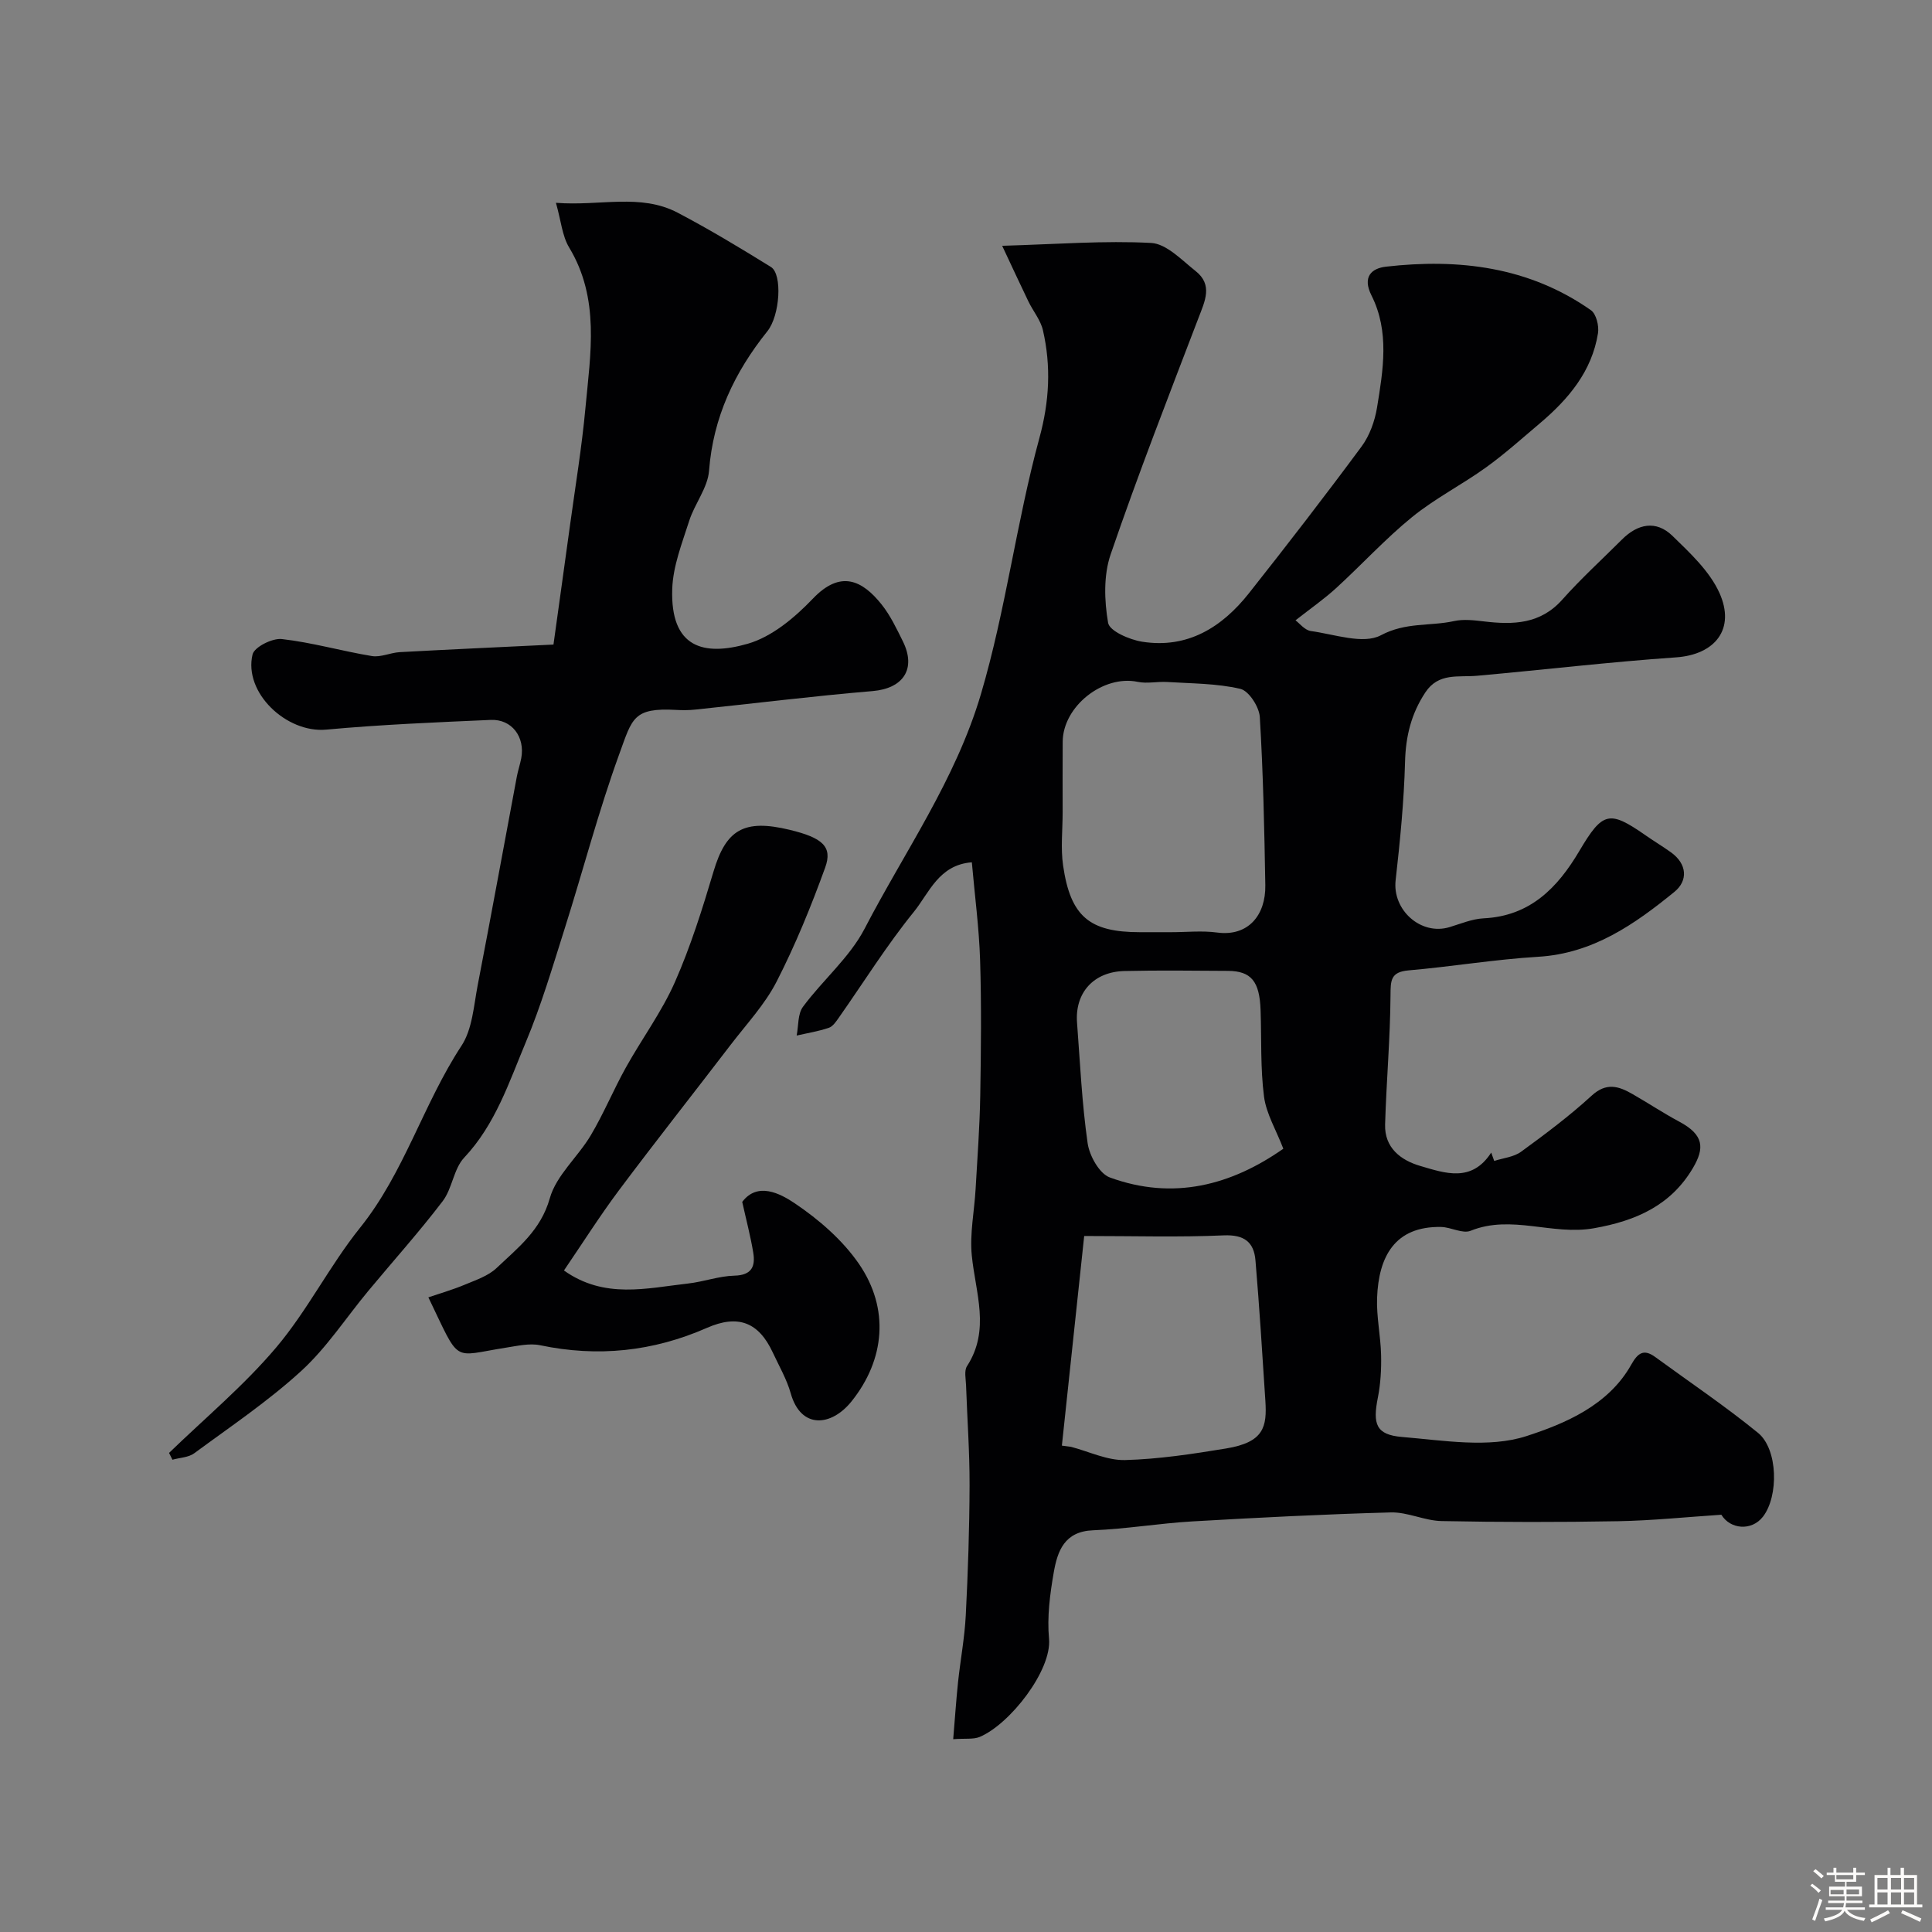<svg enable-background="new 0 0 400 400" viewBox="0 0 400 400" xmlns="http://www.w3.org/2000/svg"><rect x="0" y="0" width="400" height="400" fill="#808080" stroke="none"/><path d="m374.8 390.4.4-.4c.7.5 1.3 1 1.8 1.4l-.5.5c-.5-.6-1.1-1.1-1.7-1.5zm1 7.3-.6-.3c.5-1.4 1.1-2.8 1.5-4.3.2.1.4.2.6.3-.5 1.3-1 2.8-1.5 4.3zm-.4-10.3.5-.4c.4.3 1 .8 1.7 1.4l-.5.5c-.5-.5-1.1-1-1.7-1.5zm2.5.3h1.7v-1h.6v1h3.5v-1h.6v1h1.8v.5h-1.8v1.4h-2v1h3.2v2h-3.2v.9h3.3v.5h-3.4c0 .3-.1.6-.1.9h4v.5h-3.7c.7.9 1.9 1.5 3.8 1.7-.1.2-.2.4-.3.6-2.1-.4-3.5-1.1-4-2.1-.4 1-1.8 1.7-4 2.2-.1-.2-.2-.4-.3-.6 2.1-.4 3.4-1 3.8-1.8h-3.4v-.5h3.6c.1-.3.1-.6.2-.9h-3.3v-.5h3.4c0-.3 0-.6 0-.9h-3.2v-2h3.3v-1h-2.1v-1.4h-1.7v-.5zm1.1 3.5v1h2.7c0-.3 0-.4 0-.4 0-.1 0-.2 0-.2 0-.1 0-.2 0-.3h-2.7zm1.2-3v.9h3.5v-.9zm4.7 3h-2.6v.6.4h2.6z" fill="#fcfbfa"/><path d="m393.6 386.7h.6v1.5h2.7v6.1h1.1v.6h-11v-.6h1.1v-6.1h2.7v-1.5h.6v1.5h2.1v-1.5zm-2.7 8.8.4.6c-1.2.6-2.5 1.3-3.8 1.9-.1-.2-.2-.4-.3-.6 1.2-.6 2.5-1.2 3.7-1.9zm-2.2-6.7v2.4h2.1v-2.4zm0 3v2.5h2.1v-2.5zm2.8-3v2.4h2.1v-2.4zm0 3v2.5h2.1v-2.5zm6 6.1c-1.4-.7-2.7-1.3-3.9-1.8l.3-.6c1.5.6 2.7 1.2 3.9 1.7zm-1.2-9.1h-2.1v2.4h2.1zm-2.1 3v2.5h2.1v-2.5z" fill="#fcfbfa"/><g fill="#010103"><path d="m197.35 360.08c.36-4.3.61-8.05 1-11.79.49-4.6 1.36-9.18 1.6-13.8.46-8.98.76-17.97.79-26.95.02-6.92-.49-13.84-.73-20.76-.05-1.33-.42-2.98.2-3.94 4.87-7.51 1.75-15.18.99-22.9-.45-4.52.53-9.18.79-13.78.37-6.45.85-12.91.96-19.37.16-9.33.26-18.67-.03-27.99-.21-6.7-1.11-13.38-1.71-20.27-6.85.52-8.84 6.35-12 10.25-5.63 6.94-10.39 14.59-15.54 21.92-.57.81-1.24 1.82-2.08 2.1-2.15.73-4.43 1.09-6.65 1.6.4-2.01.2-4.47 1.31-5.96 4.09-5.53 9.65-10.19 12.76-16.17 8.31-16.01 18.82-30.79 24.08-48.56 5.17-17.5 7.34-35.56 12.11-53.04 2.07-7.58 2.44-14.84.73-22.29-.48-2.11-2.04-3.96-3.01-5.97-1.65-3.41-3.23-6.85-5.43-11.52 11.39-.33 21.16-1.11 30.85-.59 3.17.17 6.33 3.55 9.2 5.82 3.63 2.87 1.91 6.25.59 9.72-6.22 16.25-12.54 32.47-18.18 48.93-1.49 4.34-1.32 9.59-.53 14.18.29 1.7 4.44 3.5 7.05 3.91 9.4 1.48 16.53-2.98 22.12-10.05 7.92-10.01 15.72-20.11 23.31-30.37 1.67-2.26 2.74-5.26 3.2-8.06 1.27-7.77 2.61-15.74-1.14-23.19-1.96-3.9.03-5.64 2.99-5.98 15.09-1.72 29.61.02 42.43 9.01 1.1.77 1.71 3.25 1.47 4.76-1.26 7.9-6.11 13.64-12 18.63-3.68 3.11-7.28 6.35-11.18 9.16-4.99 3.59-10.56 6.42-15.31 10.28-5.57 4.53-10.45 9.89-15.76 14.74-2.49 2.27-5.28 4.21-8.38 6.64.79.58 1.9 2.04 3.19 2.22 4.88.67 10.84 2.82 14.5.87 5.13-2.74 10.17-1.84 15.13-2.93 1.98-.44 4.16-.17 6.22.07 6.05.72 11.67.58 16.21-4.53 3.87-4.35 8.2-8.29 12.32-12.41 3.27-3.28 7.07-4.08 10.47-.78 3.65 3.55 7.67 7.29 9.71 11.77 3.43 7.57-.94 12.83-8.95 13.39-13.76.95-27.47 2.58-41.21 3.81-3.86.35-7.97-.7-10.71 3.45-2.91 4.4-4.06 9.05-4.2 14.35-.22 8.19-1.03 16.39-1.95 24.54-.7 6.16 5.23 11.5 11.17 9.7 2.32-.7 4.67-1.7 7.04-1.82 9.62-.46 15.31-6.31 19.81-13.92 4.84-8.18 6.19-8.51 13.68-3.3 1.73 1.21 3.55 2.3 5.27 3.53 3.42 2.44 3.59 5.9.74 8.22-8.24 6.71-16.86 12.75-28.19 13.43-8.98.54-17.89 2.04-26.86 2.82-3.72.33-3.7 2.09-3.72 5.2-.06 8.9-.86 17.79-1.12 26.7-.14 4.82 3.22 7.39 7.26 8.58 5.13 1.5 10.65 3.52 14.71-2.76.21.58.42 1.16.62 1.73 1.88-.61 4.05-.8 5.57-1.91 5.02-3.66 10.03-7.41 14.61-11.61 3.05-2.8 5.61-1.96 8.46-.32 3.25 1.86 6.38 3.94 9.68 5.71 5.12 2.73 5.25 5.47 2.83 9.58-4.51 7.66-11.64 10.93-20.53 12.49-8.61 1.52-17.05-2.9-25.51.52-1.65.67-4.05-.75-6.11-.79-9.59-.18-12.94 6.15-13.25 14.7-.14 3.92.74 7.86.83 11.8.07 2.94-.1 5.96-.67 8.84-1.09 5.47-.4 7.69 5.02 8.14 8.59.71 17.94 2.35 25.74-.18 7.99-2.59 16.97-6.36 21.7-14.79 1.35-2.41 2.58-3.33 4.96-1.59 7.12 5.2 14.45 10.14 21.28 15.7 4.16 3.39 4.31 13.11 1.04 17.35-2.36 3.06-6.81 2.62-8.62-.39-7.29.48-14.32 1.21-21.36 1.34-12.18.22-24.38.21-36.56-.03-3.52-.07-7.03-1.88-10.51-1.79-13.71.37-27.41 1.07-41.1 1.86-6.87.4-13.7 1.57-20.56 1.84-5.94.23-7.36 4.32-8.13 8.71-.79 4.52-1.4 9.23-.98 13.76.59 6.49-8.04 17.65-14.37 20.32-1.31.53-2.9.27-5.47.46zm45.14-167.08c3.17 0 6.38-.35 9.49.07 6.44.87 10.1-3.59 9.99-9.81-.2-11.61-.44-23.23-1.14-34.81-.13-2.1-2.27-5.42-4.03-5.83-4.89-1.14-10.06-1.1-15.13-1.42-2.04-.13-4.17.38-6.12-.03-7.13-1.5-15.48 5.04-15.53 12.4-.04 4.86-.01 9.71-.01 14.57 0 3.68-.43 7.43.09 11.04 1.53 10.57 5.46 13.82 15.89 13.82zm-22.64 106.3c.63.08 1.26.17 1.89.25 3.73.98 7.49 2.83 11.19 2.74 6.99-.19 14-1.26 20.93-2.4 7.84-1.29 8.47-4.48 8.12-9.89-.63-9.69-1.23-19.38-2.05-29.06-.32-3.78-2.33-5.35-6.56-5.17-9.23.41-18.49.13-28.9.13-1.48 13.93-3.05 28.66-4.62 43.4zm45.85-61.47c-1.5-3.9-3.54-7.25-4-10.8-.76-5.9-.5-11.92-.71-17.89-.2-5.97-1.95-8.1-6.76-8.13-7.15-.04-14.3-.14-21.45.03-6.38.16-10.26 4.52-9.79 10.7.63 8.32 1.01 16.68 2.19 24.93.37 2.61 2.43 6.32 4.6 7.11 13.14 4.81 25.15 1.6 35.92-5.95z"/><path d="m35 300.81c7.45-7.22 15.5-13.93 22.17-21.82 6.49-7.67 11.07-16.94 17.37-24.79 9.17-11.42 13.08-25.61 21-37.68 2.27-3.45 2.54-8.31 3.37-12.59 2.78-14.38 5.4-28.78 8.1-43.17.24-1.27.67-2.51.91-3.78.82-4.4-1.95-8.12-6.32-7.93-11.36.5-22.74.97-34.06 2.01-8.2.76-17.15-7.63-15.25-15.57.37-1.53 4.1-3.41 6.07-3.18 6.26.71 12.4 2.49 18.64 3.52 1.82.3 3.82-.7 5.76-.81 10.23-.56 20.47-1.02 31.83-1.57 1.1-7.97 2.28-16.32 3.42-24.67 1.11-8.1 2.45-16.19 3.2-24.32 1.04-11.25 3.03-22.62-3.38-33.23-1.43-2.37-1.66-5.47-2.73-9.24 9.16.72 17.47-2.01 25.23 2.06 6.58 3.46 12.97 7.31 19.29 11.23 2.4 1.49 1.88 10.04-.75 13.31-6.8 8.48-11.22 17.8-12.07 28.87-.27 3.54-2.98 6.83-4.11 10.38-1.47 4.61-3.35 9.34-3.51 14.07-.42 12.21 6.48 14 15.64 11.37 5-1.44 9.73-5.42 13.46-9.32 5.76-6.05 10.26-3.8 14.24 1.18 1.81 2.27 3.1 4.99 4.4 7.62 2.85 5.74.07 9.78-6.25 10.32-12.25 1.03-24.46 2.55-36.69 3.83-1.32.14-2.67.15-3.99.07-8.89-.49-9.08 1.73-11.75 9.07-4.32 11.87-7.51 24.15-11.33 36.21-2.5 7.89-4.85 15.88-8.04 23.5-3.48 8.31-6.29 17.03-12.76 23.91-2.2 2.33-2.46 6.4-4.46 9.02-4.87 6.39-10.26 12.39-15.4 18.58-4.61 5.55-8.61 11.75-13.88 16.57-6.85 6.27-14.65 11.51-22.15 17.04-1.19.88-3 .91-4.52 1.34-.24-.47-.47-.94-.7-1.41z"/><path d="m116.76 263.04c8.39 5.96 17.12 3.66 25.68 2.7 3.23-.36 6.4-1.55 9.62-1.63 3.6-.09 4.36-1.93 3.89-4.78-.55-3.34-1.42-6.62-2.28-10.49 3.17-4.2 7.85-1.75 10.89.3 5 3.37 9.87 7.59 13.26 12.51 6.4 9.29 5.39 19.87-1.52 28.49-4.19 5.22-10.48 5.79-12.58-1.64-.83-2.95-2.43-5.69-3.73-8.49-2.92-6.27-7.18-7.93-13.65-5.08-11.14 4.89-22.57 6.09-34.5 3.59-2.25-.47-4.79.15-7.15.51-11.29 1.77-9.28 3.5-16-10.43 2.55-.87 5.08-1.59 7.49-2.6 2.3-.97 4.88-1.81 6.62-3.46 4.4-4.18 9.16-7.8 11.03-14.45 1.34-4.76 5.82-8.55 8.48-13.03 2.69-4.53 4.71-9.45 7.28-14.06 3.3-5.93 7.4-11.47 10.13-17.64 3.26-7.39 5.7-15.17 8.01-22.93 2.58-8.66 6.28-10.91 15.74-8.63 6.83 1.65 8.95 3.48 7.37 7.83-2.91 8.03-6.16 16-10.05 23.6-2.43 4.74-6.23 8.79-9.51 13.08-7.69 10.05-15.54 19.98-23.12 30.11-3.97 5.31-7.52 10.93-11.4 16.62z"/></g></svg>